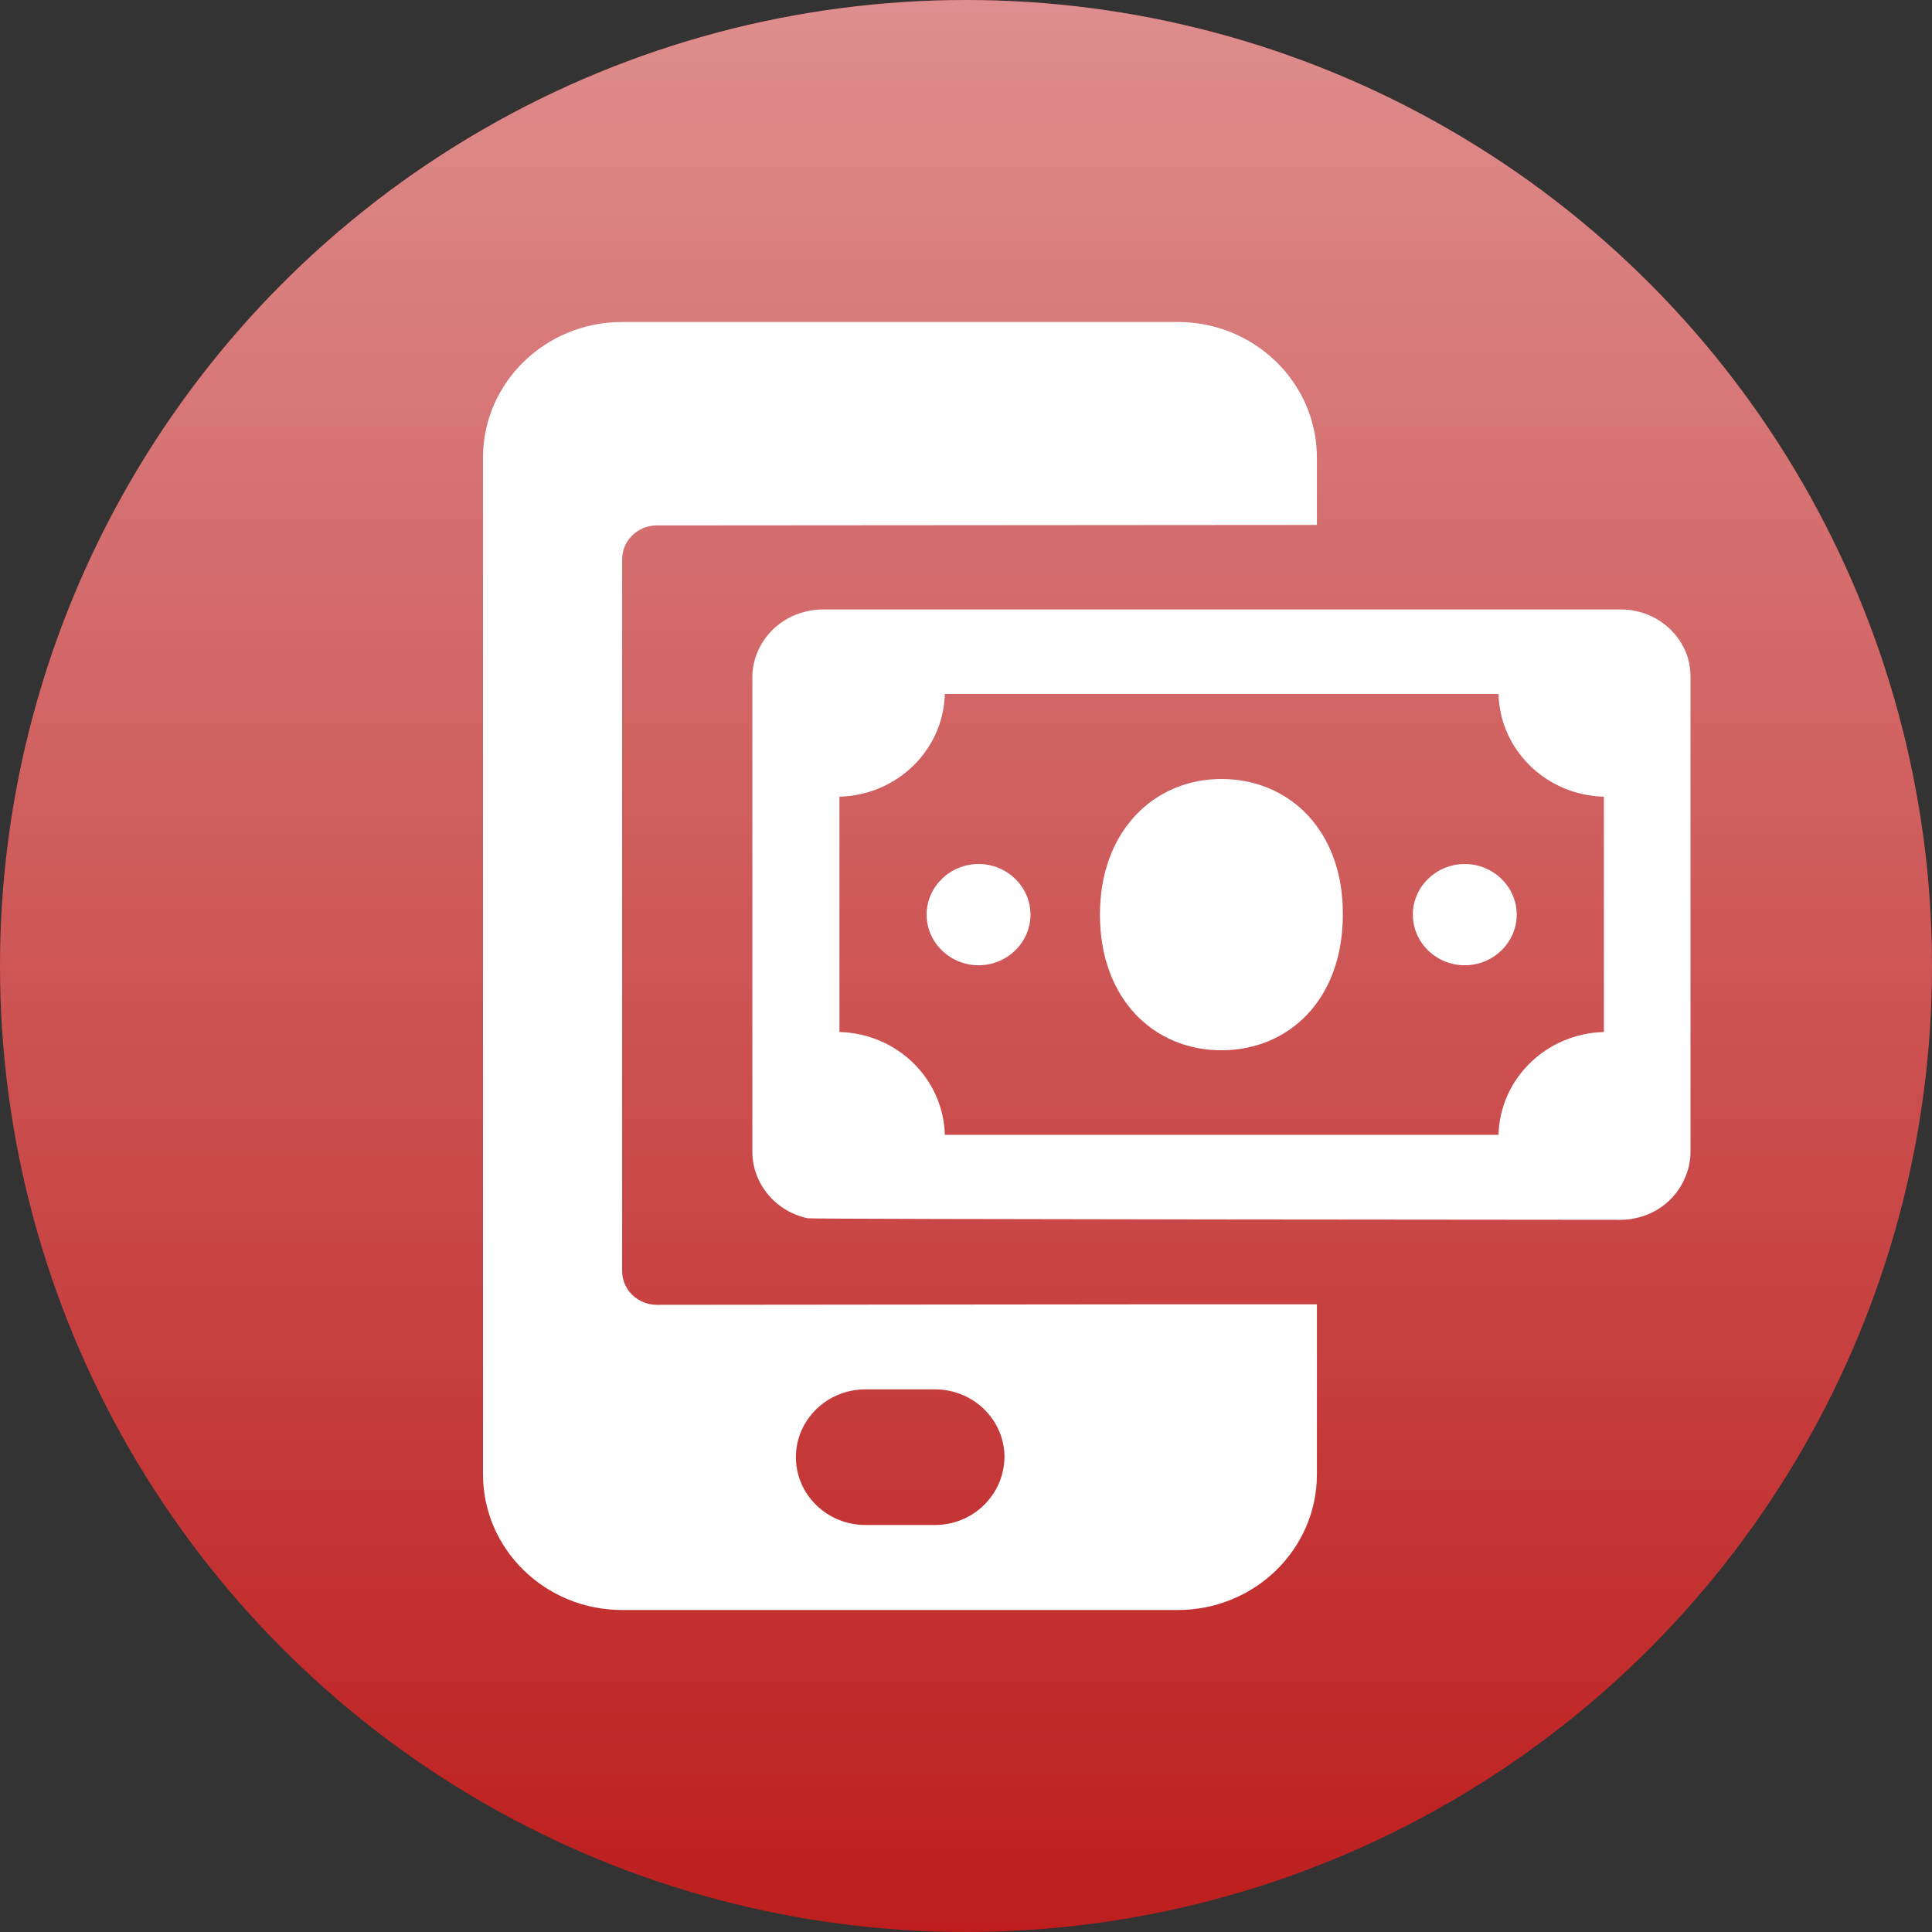 <svg width="24" height="24" viewBox="0 0 24 24" fill="none" xmlns="http://www.w3.org/2000/svg">
<rect x="0" y="0" width="24" height="24" fill="#333333" stroke="none"/>
<circle cx="12" cy="12" r="12" fill="#BD1D1D"/>
<circle cx="12" cy="12" r="12" fill="url(#paint0_linear)" fill-opacity="0.5"/>
<path d="M8.159 16.209C7.921 16.209 7.728 16.02 7.728 15.788V6.949C7.728 6.716 7.921 6.527 8.159 6.527L16.359 6.521V5.685C16.359 4.754 15.585 4 14.631 4H7.728C6.774 4 6 4.754 6 5.685V18.315C6 19.246 6.774 20 7.728 20H14.631C15.585 20 16.359 19.246 16.359 18.315V16.203H14.238C14.225 16.203 8.159 16.209 8.159 16.209ZM11.614 18.944H10.751C10.274 18.944 9.887 18.567 9.887 18.101C9.887 17.636 10.274 17.259 10.751 17.259H11.614C12.091 17.259 12.478 17.636 12.478 18.101C12.472 18.567 12.091 18.944 11.614 18.944ZM12.156 10.733C11.802 10.733 11.511 11.016 11.511 11.362C11.511 11.708 11.802 11.991 12.156 11.991C12.511 11.991 12.801 11.708 12.801 11.362C12.801 11.016 12.511 10.733 12.156 10.733ZM20.936 8.086C20.826 7.835 20.594 7.646 20.317 7.59C20.259 7.577 20.201 7.571 20.143 7.571H10.216C10.158 7.571 10.1 7.577 10.042 7.59C9.758 7.646 9.526 7.835 9.416 8.086C9.371 8.187 9.346 8.3 9.346 8.413V14.31C9.346 14.424 9.371 14.537 9.416 14.637C9.526 14.889 9.758 15.077 10.035 15.134C10.093 15.147 20.136 15.153 20.136 15.153C20.194 15.153 20.252 15.147 20.31 15.134C20.594 15.077 20.82 14.889 20.929 14.637C20.974 14.537 21 14.424 21 14.31V8.413C21 8.3 20.981 8.187 20.936 8.086ZM19.924 12.82C19.208 12.839 18.634 13.399 18.615 14.097H11.737C11.718 13.399 11.144 12.839 10.428 12.82V9.897C11.144 9.878 11.718 9.319 11.737 8.621H18.615C18.634 9.319 19.208 9.878 19.924 9.897V12.82ZM15.173 9.677C14.341 9.677 13.664 10.318 13.664 11.362C13.664 12.418 14.341 13.047 15.173 13.047C16.004 13.047 16.681 12.424 16.681 11.362C16.688 10.312 16.011 9.677 15.173 9.677ZM18.196 10.733C17.841 10.733 17.551 11.016 17.551 11.362C17.551 11.708 17.841 11.991 18.196 11.991C18.55 11.991 18.841 11.708 18.841 11.362C18.841 11.016 18.55 10.733 18.196 10.733Z" fill="white"/>
<defs>
<linearGradient id="paint0_linear" x1="12" y1="0" x2="12" y2="24" gradientUnits="userSpaceOnUse">
<stop stop-color="white"/>
<stop offset="1" stop-color="white" stop-opacity="0"/>
</linearGradient>
</defs>
</svg>
